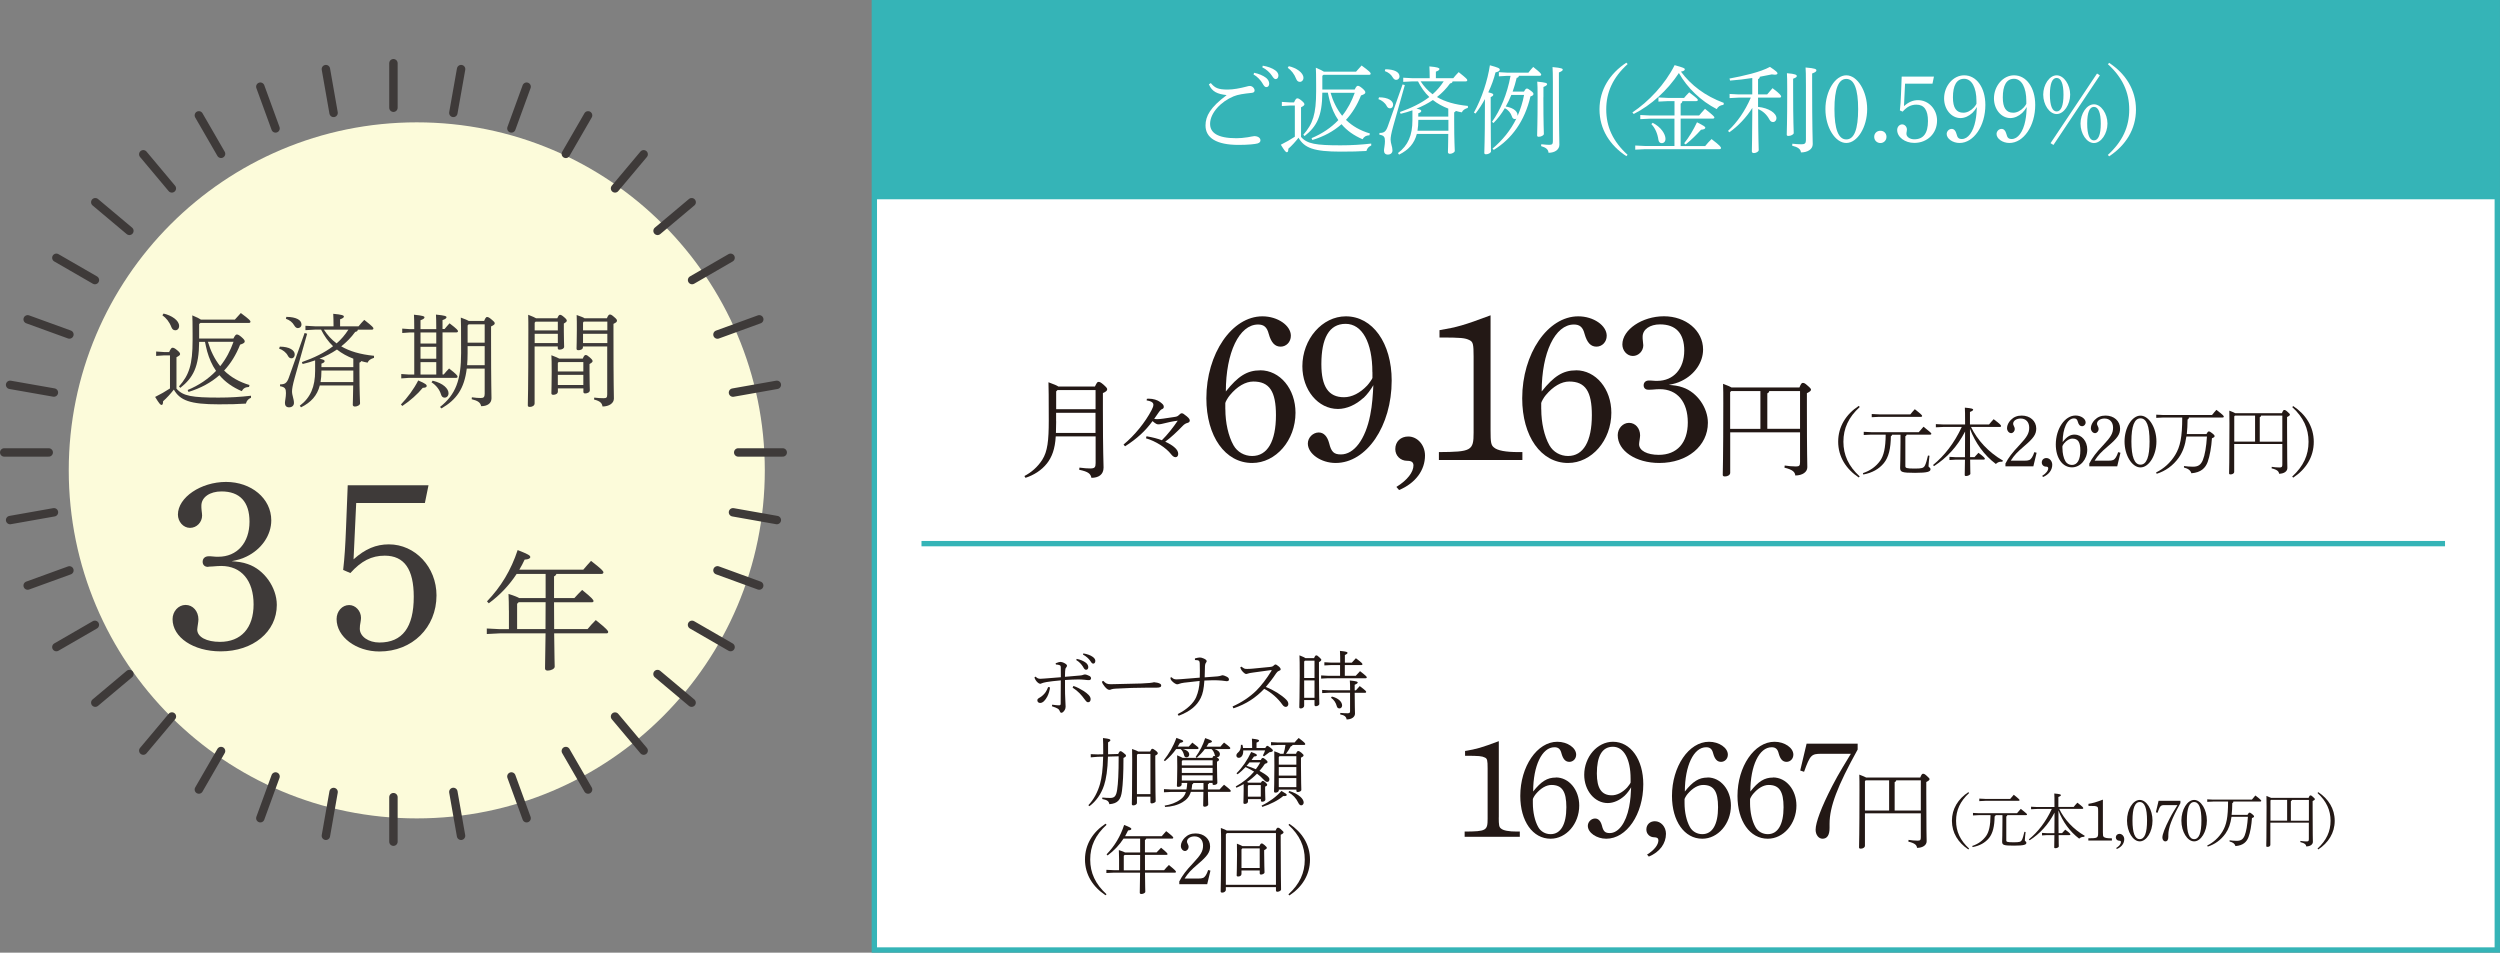 <?xml version="1.0" encoding="UTF-8"?>
<svg id="_レイヤー_2" data-name="レイヤー 2" xmlns="http://www.w3.org/2000/svg" width="415.63" height="158.38" viewBox="0 0 415.63 158.38">
  <rect x="0" y="0" width="415.63" height="158.38" fill="#808080" stroke="none"/>
  <defs>
    <style>
      .cls-1 {
        fill: #3e3a39;
      }

      .cls-2 {
        fill: #231815;
      }

      .cls-3, .cls-4 {
        fill: #fff;
      }

      .cls-5, .cls-4 {
        stroke: #35b4b7;
        stroke-miterlimit: 10;
        stroke-width: .89px;
      }

      .cls-5, .cls-6 {
        fill: none;
      }

      .cls-7 {
        fill: #fcfbda;
      }

      .cls-8 {
        fill: #35b4b7;
      }

      .cls-6 {
        stroke: #3e3a39;
        stroke-linecap: round;
        stroke-linejoin: round;
        stroke-width: 1.4px;
      }
    </style>
  </defs>
  <g id="_レイヤー_" data-name="&amp;lt;レイヤー&amp;gt;">
    <rect class="cls-4" x="145.36" y=".45" width="269.82" height="157.49"/>
    <g>
      <path class="cls-2" d="M172.15,112.48c.29.27.47.37.81.37.18,0,.37-.01.79-.05.61-.05,1.6-.12,2.62-.21,0-.69-.01-1.14-.01-1.47,0-.16,0-.36-.05-.43-.05-.07-.17-.12-.29-.15-.17-.04-.34-.06-.47-.06l-.05-.21c.31-.14.69-.23.8-.23.13,0,.41.06.71.23.28.16.38.29.38.39,0,.14-.06.22-.16.34-.1.11-.13.28-.15.59-.01.2-.03.55-.03.93.93-.07,1.68-.14,2.52-.22.23-.02.39-.05.52-.11.07-.04.22-.06.29-.06.18,0,.44.1.75.25.17.09.26.25.26.38,0,.16-.11.31-.33.31-.28,0-.43-.02-.75-.06-.37-.04-.73-.05-1.08-.05-.64,0-1.28.04-2.17.09v1.22c0,.38,0,.72.01,1.08.01.32.02.61.04.96.01.59.05.97.05,1.18,0,.17-.05.41-.18.6-.21.31-.38.41-.53.41-.1,0-.17-.05-.23-.2-.06-.16-.15-.34-.33-.47-.14-.1-.52-.26-1.01-.42l.05-.26c.32.05.49.06.71.09.16.01.31.02.43.02.18,0,.27-.05.27-.29.02-1.13.02-2.55.02-3.86-1.09.11-1.84.18-2.38.28-.38.07-.63.14-.77.2-.1.04-.18.09-.25.09-.16,0-.37-.12-.59-.36-.16-.17-.36-.53-.39-.71l.18-.12ZM174.57,114.27c-.06.52-.22,1.08-.46,1.54-.31.58-.72,1.06-1.18,1.06-.29,0-.47-.2-.47-.44,0-.2.1-.29.47-.5.29-.17.64-.48.9-.85.13-.2.29-.48.43-.86l.31.06ZM178.46,114.04c.56.18,1.2.52,1.72.85.63.42,1.14.86,1.14,1.33,0,.33-.15.53-.43.53-.17,0-.28-.1-.53-.43-.6-.82-1.11-1.4-2.04-2l.14-.27ZM179,109.54c.59.11,1.17.36,1.54.65.22.18.39.44.39.72s-.16.44-.36.44c-.25,0-.33-.18-.55-.55-.21-.33-.61-.8-1.09-1.06l.07-.21ZM180.11,108.63c.64.11,1.18.29,1.58.59.29.21.41.44.41.66,0,.28-.16.45-.34.45-.14,0-.26-.07-.49-.44-.25-.39-.74-.82-1.22-1.06l.06-.21Z"/>
      <path class="cls-2" d="M183.43,113.2c.42.43.59.55,1.25.55.2,0,.44-.01.54-.01,1.76-.04,2.92-.06,4.53-.11,1.15-.04,1.82-.12,2.11-.21.39.04.7.1.92.21.17.07.27.18.27.33,0,.27-.2.37-.93.37h-1.71c-1.31,0-3.13.05-4.95.16-.22.01-.5.05-.63.09-.11.04-.23.11-.38.11-.21,0-.47-.14-.82-.58-.26-.32-.37-.53-.44-.79l.23-.12Z"/>
      <path class="cls-2" d="M198.67,109.46c.33-.09.64-.15.8-.15.17,0,.37.04.66.17.33.15.48.29.48.43,0,.07-.02.15-.11.26-.12.16-.16.36-.17.54-.03.64-.04,1.35-.05,1.9,1.02-.09,1.55-.1,2.11-.16.29-.04.42-.06.6-.12.1-.04.21-.07.29-.07.11,0,.37.1.6.21.31.14.44.29.44.52,0,.18-.17.26-.39.26-.09,0-.22-.04-.8-.1-.43-.04-.91-.06-1.44-.06-.47,0-.97.02-1.46.05-.09,1.4-.27,2.21-.61,2.9-.64,1.29-1.73,2.22-3.67,2.96l-.16-.29c1.55-.72,2.68-1.88,3.07-2.8.38-.91.53-1.72.58-2.7-.91.09-1.93.2-2.59.29-.37.05-.59.11-.75.17-.15.05-.26.1-.41.1-.16,0-.57-.23-.88-.57-.11-.11-.2-.26-.25-.52l.21-.09c.26.26.43.36.86.36.26,0,.45-.01.75-.04.91-.06,2.12-.16,3.08-.25.01-.38.02-.76.02-1.15s-.01-.8-.02-1.2c-.01-.41-.12-.57-.66-.57h-.14v-.28Z"/>
      <path class="cls-2" d="M206.4,110.83c.12.11.27.21.45.31.12.06.27.07.47.07.16,0,.59-.01.87-.04.61-.05,1.58-.15,2.97-.29.33-.04.43-.07.63-.26.1-.1.18-.15.26-.15.1,0,.27.09.55.33.27.23.31.38.31.49,0,.1-.07.17-.29.25-.18.06-.34.22-.48.43-.48.74-1.14,1.6-1.7,2.24,1.35.52,2.62,1.34,3.37,2.08.27.26.38.5.38.76s-.18.47-.41.47c-.18,0-.38-.07-.59-.38-.71-1.03-1.89-2.06-3.01-2.62-1.33,1.4-2.97,2.55-5.13,3.24l-.13-.31c1.47-.65,2.86-1.57,3.93-2.62.83-.82,1.74-2.01,2.52-3.28.03-.04.04-.06.04-.09s-.02-.06-.07-.06c-1.46.2-2.37.32-2.99.41-.44.06-.74.11-.91.18-.11.05-.2.06-.27.06-.15,0-.33-.15-.52-.33-.2-.21-.32-.39-.38-.56-.03-.06-.06-.17-.07-.22l.21-.11Z"/>
      <path class="cls-2" d="M218.46,109.43c.17-.42.26-.47.37-.47.14,0,.2.04.48.29.33.31.36.36.36.45s-.09.22-.39.38v2.28c0,2.74.06,4.25.06,4.67,0,.21-.32.38-.58.38-.14,0-.22-.1-.22-.22v-.8h-1.72v.92c0,.28-.28.47-.54.47-.2,0-.27-.07-.27-.2,0-.37.07-2.04.07-5.28,0-2-.01-2.68-.04-3.35.6.23.88.37,1.01.47h1.41ZM218.54,109.84h-1.6l-.12.14v2.74h1.72v-2.87ZM218.54,113.12h-1.72v2.89h1.72v-2.89ZM222.81,110.16c0-.77,0-1.3-.04-1.95,1.13.11,1.26.2,1.26.33,0,.1-.1.2-.44.36v1.27h1.15c.21-.25.42-.47.68-.74,1.02.76,1.09.9,1.09.99,0,.09-.07.15-.2.15h-2.73v1.78h1.82c.21-.25.46-.5.71-.77,1.06.82,1.12.93,1.12,1.03,0,.09-.07.15-.2.15h-6.28l-1.11.06v-.53l1.11.06h2.04v-1.78h-1.5l-1.11.06v-.53l1.11.06h1.5ZM224.46,114.78c0-.75-.01-1.13-.05-1.65,1.18.12,1.31.21,1.31.34,0,.1-.1.21-.5.37v.93h.2c.21-.25.38-.44.64-.71,1.02.76,1.07.87,1.07.97,0,.09-.07.15-.2.15h-1.71c0,2.19.05,2.98.05,3.46,0,.58-.6.97-1.39.97-.07-.44-.32-.7-1.07-.84l.02-.25c.43.04.87.06,1.23.06.31,0,.39-.1.39-.34v-3.07h-3.53l-1.11.06v-.53l1.11.06h3.53ZM221.42,115.8c1.09.26,1.71.88,1.71,1.5,0,.27-.21.48-.43.48-.21,0-.38-.11-.44-.33-.17-.64-.49-1.11-.98-1.45l.15-.2Z"/>
      <path class="cls-2" d="M185.9,125.34c.2-.41.27-.45.38-.45.12,0,.18.02.49.26.37.28.43.37.43.48,0,.14-.09.22-.42.38,0,2.68-.1,4.34-.25,5.48-.18,1.43-.66,2.1-2.1,2.21-.09-.52-.36-.7-1.18-.86l.02-.25c.45.05.86.07,1.3.07.71,0,1-.29,1.16-1.38.16-1.04.25-2.69.25-5.54l-1.78.05c-.05,2.19-.31,3.75-.64,4.75-.48,1.47-1.34,2.68-2.44,3.49l-.18-.16c.92-.96,1.56-2.2,1.94-3.54.28-.99.48-2.41.52-4.53l-.92.02-1.14.09v-.53s1.14.04,1.14.04l.93-.02v-.45c0-1.01,0-1.47-.04-2.25,1.13.12,1.23.22,1.23.36,0,.11-.05.18-.38.36v1.98l1.68-.05ZM191.21,124.93c.17-.36.26-.44.36-.44.12,0,.22.04.54.28.36.28.37.38.37.48,0,.11-.11.23-.41.36v1.22c0,4.78.06,5.81.06,6.38,0,.2-.42.36-.65.36-.14,0-.22-.09-.22-.2v-.92h-2.24v1.03c0,.26-.33.42-.6.42-.18,0-.25-.09-.25-.22,0-.44.06-1.78.06-7.26,0-.63,0-1.27-.02-1.9.6.2.88.33,1.03.43h1.97ZM191.26,125.34h-2.09l-.15.16v6.53h2.24v-6.69Z"/>
      <path class="cls-2" d="M195.53,124.54c-.48.68-1.09,1.36-1.86,2l-.18-.15c.86-1.11,1.57-2.26,2.09-3.72.98.36,1.13.43,1.13.55,0,.11-.09.2-.54.29-.11.2-.23.41-.37.61h1.84c.18-.21.38-.43.59-.66.96.72,1.03.82,1.03.92,0,.09-.07.15-.2.15h-2.41c.79.21,1.06.54,1.06.93,0,.23-.16.45-.46.45-.21,0-.34-.14-.39-.34-.09-.39-.27-.81-.59-1.04h-.75ZM200.3,124.54c-.38.52-.83.99-1.34,1.45l-.18-.15c.66-.91,1.24-2,1.58-3.13.97.34,1.13.43,1.13.55,0,.11-.09.2-.54.29-.11.2-.23.39-.36.58h2.31c.16-.2.39-.47.6-.68.96.72,1.04.84,1.04.93,0,.09-.07.15-.2.15h-2.44c.58.17.91.5.91.84,0,.27-.16.5-.41.5-.04,0-.07,0-.12-.01l.06.05c.28.23.32.28.32.38,0,.14-.11.25-.33.33v.75c0,1.73.06,2.41.06,2.75,0,.26-.29.38-.6.38-.13,0-.2-.07-.2-.2v-.14h-.56c-.03.12-.1.2-.21.23v.86h1.94c.21-.25.49-.54.74-.79,1.02.79,1.12.93,1.12,1.04,0,.09-.07.15-.2.15h-3.6c.01,1.31.05,1.81.05,2.1,0,.21-.32.37-.59.37-.17,0-.25-.09-.25-.21,0-.31.02-.85.04-2.26h-2.09c-.25.81-.69,1.3-1.39,1.72-.83.5-1.89.75-2.89.79l-.07-.23c.96-.15,1.85-.45,2.65-1.04.43-.32.71-.66.88-1.23h-2.51l-1.14.06v-.53l1.14.06h2.6c.07-.36.11-.72.13-1.09h-.93v.25c0,.27-.28.41-.56.41-.17,0-.23-.06-.23-.18,0-.31.06-1.07.06-2.87v-.48c0-.88,0-1.07-.02-1.72.5.21.77.34.92.43h4.94c.11-.28.2-.33.28-.33.06,0,.12.01.21.06-.05-.07-.07-.16-.1-.25-.09-.36-.26-.71-.54-.95h-1.13ZM201.6,126.4h-5l-.12.14v.71h5.12v-.85ZM201.6,127.66h-5.12v.84h5.12v-.84ZM201.6,128.9h-5.12v.87h5.12v-.87ZM198.41,130.17c-.02.11-.09.18-.21.25-.02.31-.06.59-.11.85h1.99v-1.09h-1.67Z"/>
      <path class="cls-2" d="M209.61,126.34c.16-.29.25-.33.33-.33.11,0,.2.04.47.26.25.21.32.29.32.42,0,.14-.14.22-.43.29-.29.43-.59.82-.91,1.18.29.16.55.31.79.47.42.29.86.58.86.92s-.18.44-.36.44c-.18,0-.33-.09-.61-.39-.33-.37-.7-.69-1.09-.98-.5.52-1.06.98-1.66,1.38.07.04.15.09.21.12h2.09c.15-.26.22-.29.31-.29.11,0,.21.04.47.26.23.2.27.29.27.39s-.09.21-.34.29v.69c0,.68.04,1.15.04,1.47,0,.2-.23.36-.53.36-.13,0-.21-.07-.21-.2v-.23h-2.15v.38c0,.27-.26.41-.54.41-.12,0-.22-.05-.22-.18,0-.29.04-1.07.04-2.09v-1.02c-.38.22-.77.42-1.2.6l-.12-.21c1.27-.7,2.27-1.54,3.06-2.47-.45-.28-.93-.53-1.42-.75-.43.45-.88.87-1.34,1.2l-.17-.17c.95-.92,1.82-2.2,2.44-3.54.81.28.95.41.95.52,0,.12-.1.21-.48.23-.12.18-.26.38-.41.58h1.57ZM206.69,124.76v.11c0,.8-.39,1.12-.75,1.12-.22,0-.39-.15-.39-.39,0-.18.09-.34.33-.54.27-.22.42-.64.42-1.07v-.15l.25-.02c.05.16.09.34.11.54h1.51v-.21c0-.63-.01-.95-.04-1.35,1.06.12,1.19.21,1.19.33,0,.1-.05.2-.42.33v.9h1.45c.16-.28.25-.36.34-.36s.18.04.55.33c.27.21.38.34.38.44,0,.16-.16.25-.57.29-.31.23-.54.39-.91.68l-.18-.15c.18-.36.28-.55.37-.84h-3.65ZM207.73,126.75c-.16.2-.32.39-.49.58.53.15,1.04.33,1.55.55.27-.36.52-.74.74-1.13h-1.79ZM209.61,130.52h-2.04l-.11.15v1.78h2.15v-1.93ZM209.75,133.93c1.24-.59,2.49-1.5,3.29-2.44.77.44.88.54.88.66s-.1.2-.38.2c-.06,0-.12,0-.2-.01-.83.72-2.16,1.39-3.48,1.81l-.12-.21ZM215.47,125.31c.13-.36.25-.45.36-.45.12,0,.23.04.53.28.33.28.36.36.36.45,0,.11-.11.22-.43.37v1.34c0,2.69.06,3.59.06,4.02,0,.2-.32.36-.6.36-.14,0-.22-.07-.22-.2v-.21h-2.92v.09c0,.26-.27.42-.54.42-.18,0-.26-.07-.26-.21,0-.37.06-1.24.06-4.3,0-1.11,0-1.73-.02-2.37.44.15.9.33,1,.42h.54c.15-.48.26-.97.32-1.47h-1.24l-1.16.06v-.53l1.16.06h2.76c.23-.28.43-.5.68-.75,1.01.76,1.09.9,1.09,1.01,0,.09-.07.15-.2.15h-1.89c-.05.11-.14.2-.31.23-.26.47-.52.87-.8,1.24h1.68ZM212.6,125.88v1.25h2.92v-1.41h-2.81l-.11.16ZM215.52,127.53h-2.92v1.42h2.92v-1.42ZM215.52,129.36h-2.92v1.5h2.92v-1.5ZM214.34,131.5c.74.23,1.38.55,1.85.97.32.28.55.63.55.95,0,.28-.2.47-.41.47-.2,0-.37-.17-.49-.44-.36-.76-.92-1.34-1.63-1.73l.12-.21Z"/>
      <path class="cls-2" d="M183.96,137.13c-1.87,1.71-2.71,3.56-2.71,5.77s.85,4.07,2.71,5.77l-.16.17c-2.1-1.39-3.42-3.44-3.42-5.95s1.31-4.56,3.42-5.95l.16.17Z"/>
      <path class="cls-2" d="M186.05,142.9c0-.63-.01-1.01-.04-1.57.59.18.87.31,1.02.39h2.52v-2.3h-2.76c-.69,1.06-1.58,2.01-2.65,2.8l-.17-.18c1.34-1.39,2.3-2.98,2.92-4.89,1.01.39,1.2.52,1.2.66,0,.12-.15.22-.54.25-.15.32-.32.65-.5.96h6.09c.23-.28.5-.58.74-.84,1.03.8,1.18.98,1.18,1.09,0,.09-.07.15-.2.15h-4.29c-.04.11-.11.18-.22.23v2.06h1.94c.23-.26.47-.5.74-.77.98.79,1.08.96,1.08,1.06,0,.07-.04.12-.16.12h-3.6c0,.85.01,1.71.01,2.55h3.18c.26-.32.49-.56.79-.86,1.08.86,1.18,1.03,1.18,1.13,0,.07-.04.14-.16.14h-4.99c.02,2.4.05,2.96.05,3.17,0,.22-.38.38-.66.38-.17,0-.26-.09-.26-.21,0-.32.02-.92.05-3.34h-4.37l-1.23.06v-.53l1.23.06h.88v-1.78ZM189.54,144.68c.01-.85.01-1.71.01-2.55h-2.57l-.15.15v2.41h2.7Z"/>
      <path class="cls-2" d="M196.04,146.57c.53-1.03,1.13-1.82,2.35-3.11,1.28-1.36,1.62-1.98,1.62-2.89s-.54-1.52-1.42-1.52c-.71,0-1.25.38-1.25.86,0,.09.01.18.12.39.11.21.15.34.15.5,0,.34-.27.68-.6.68-.37,0-.69-.38-.69-.84s.25-.96.64-1.36c.49-.49,1.06-.72,1.81-.72,1.39,0,2.41.91,2.41,2.15,0,.97-.44,1.6-1.99,2.92-1.27,1.09-1.63,1.49-2.25,2.43h2.25c.77,0,.99-.1,1.28-.54.16-.25.27-.53.39-.88l.38.1-.54,2.26h-4.64v-.43Z"/>
      <path class="cls-2" d="M212.07,138.09c.18-.43.27-.48.38-.48.13,0,.23.02.53.29.37.32.41.39.41.49s-.11.22-.47.39v1.29c0,5.43.06,6.72.06,7.81,0,.21-.37.38-.63.38-.13,0-.22-.1-.22-.22v-.55h-8.33v.44c0,.28-.31.47-.59.47-.2,0-.27-.07-.27-.2,0-.37.07-1.77.07-8.54,0-.66-.01-1.34-.04-2.01.55.21.85.33,1,.43h8.09ZM203.97,138.5l-.17.2v8.4h8.33v-8.6h-8.16ZM209.39,140.65c.17-.37.25-.42.36-.42.12,0,.2.02.49.27.34.29.37.37.37.47,0,.09-.1.2-.44.37v.42c0,1.88.06,2.89.06,3.28,0,.2-.34.36-.58.36-.14,0-.22-.09-.22-.2v-.48h-3.03v.58c0,.26-.25.42-.54.42-.18,0-.26-.05-.26-.18,0-.33.06-1.46.06-3.49,0-.53,0-1.15-.02-1.79.52.2.77.32.92.41h2.84ZM209.43,141.05h-2.9l-.13.16v3.1h3.03v-3.26Z"/>
      <path class="cls-2" d="M214.21,148.68c1.87-1.71,2.71-3.56,2.71-5.77s-.85-4.07-2.71-5.77l.16-.17c2.1,1.39,3.42,3.44,3.42,5.95s-1.31,4.56-3.42,5.95l-.16-.17Z"/>
    </g>
    <g>
      <path class="cls-2" d="M249.17,135.9c0,1.26.05,1.59.37,1.84.39.34,1.29.51,2.69.51h.44v.87h-9.17v-.87c3.59-.02,3.82-.16,3.82-2.14v-8.37c0-1.36-.07-1.61-.44-1.79-.51-.25-.92-.3-3.31-.3v-.8c1.93-.32,2.67-.53,5.61-1.63v12.69Z"/>
      <path class="cls-2" d="M258.66,129.25c2.18,0,3.89,2.05,3.89,4.67,0,3.04-2.16,5.52-4.76,5.52-2.97,0-5.04-2.92-5.04-7.11,0-4.9,2.8-9.01,6.16-9.01,1.68,0,3.13,1.01,3.13,2.14,0,.69-.51,1.2-1.13,1.2s-1.04-.41-1.31-1.4c-.18-.74-.53-1.03-1.17-1.03-2.07,0-3.54,3.08-3.54,7.36,1.33-1.68,2.34-2.32,3.77-2.32ZM254.84,133.55c0,1.45.32,2.94.9,3.96.41.74,1.2,1.17,2.05,1.17,1.68,0,2.62-1.61,2.62-4.48,0-2.62-.71-3.7-2.48-3.7-.85,0-1.77.53-2.58,1.49-.21.23-.51.76-.51.87v.69Z"/>
      <path class="cls-2" d="M270.1,132.29c-.83.76-1.84,1.22-2.81,1.22-2.18,0-3.91-2.09-3.91-4.69,0-2.99,2.18-5.5,4.78-5.5,2.94,0,5.04,2.94,5.04,7.06,0,4.99-2.76,9.06-6.16,9.06-1.61,0-3.06-1.01-3.06-2.14,0-.67.58-1.22,1.2-1.22.55,0,.94.41,1.15,1.2.23.94.53,1.22,1.29,1.22,1.45,0,2.69-1.66,3.22-4.32.23-1.13.3-2.32.34-3.29-.28.48-.67,1.01-1.08,1.4ZM271.09,129.46c0-3.27-1.13-5.31-2.94-5.31s-2.67,1.59-2.67,4.44c0,2.46.78,3.63,2.48,3.63.87,0,1.77-.46,2.55-1.29.23-.25.58-.76.58-.83v-.64Z"/>
      <path class="cls-2" d="M273.82,142.08c1.24-.76,1.89-1.66,1.89-2.37,0-.34-.21-.51-.69-.51-.74,0-1.31-.55-1.31-1.29,0-.83.6-1.38,1.42-1.38.99,0,1.84.92,1.84,2.09,0,1.61-1.03,3.04-2.85,3.79l-.3-.34Z"/>
      <path class="cls-2" d="M283.88,129.25c2.18,0,3.89,2.05,3.89,4.67,0,3.04-2.16,5.52-4.76,5.52-2.97,0-5.04-2.92-5.04-7.11,0-4.9,2.8-9.01,6.16-9.01,1.68,0,3.13,1.01,3.13,2.14,0,.69-.51,1.2-1.13,1.2s-1.04-.41-1.31-1.4c-.18-.74-.53-1.03-1.17-1.03-2.07,0-3.54,3.08-3.54,7.36,1.33-1.68,2.34-2.32,3.77-2.32ZM280.06,133.55c0,1.45.32,2.94.9,3.96.41.74,1.2,1.17,2.05,1.17,1.68,0,2.62-1.61,2.62-4.48,0-2.62-.71-3.7-2.48-3.7-.85,0-1.77.53-2.58,1.49-.21.23-.51.76-.51.87v.69Z"/>
      <path class="cls-2" d="M294.77,129.25c2.18,0,3.89,2.05,3.89,4.67,0,3.04-2.16,5.52-4.76,5.52-2.97,0-5.04-2.92-5.04-7.11,0-4.9,2.8-9.01,6.16-9.01,1.68,0,3.13,1.01,3.13,2.14,0,.69-.51,1.2-1.13,1.2s-1.04-.41-1.31-1.4c-.18-.74-.53-1.03-1.17-1.03-2.07,0-3.54,3.08-3.54,7.36,1.33-1.68,2.34-2.32,3.77-2.32ZM290.95,133.55c0,1.45.32,2.94.9,3.96.41.74,1.2,1.17,2.05,1.17,1.68,0,2.62-1.61,2.62-4.48,0-2.62-.71-3.7-2.48-3.7-.85,0-1.77.53-2.58,1.49-.21.23-.51.76-.51.87v.69Z"/>
      <path class="cls-2" d="M308.84,124.61c-3.38,6.09-4.67,9.54-4.67,12.33v.71c0,1.17-.39,1.79-1.17,1.79-.64,0-1.15-.64-1.15-1.49,0-1.2.94-3.73,2.76-7.27,1.15-2.25,2.44-4.23,3.1-5.36h-4.9c-1.66,0-1.86.18-2.88,2.99l-.64-.21,1.06-4.46h8.49v.97Z"/>
      <path class="cls-2" d="M319.25,129.25c.23-.56.33-.61.46-.61.16,0,.27.03.61.34.43.37.47.46.47.57s-.13.26-.54.46v1.8c0,6.59.06,7.4.06,8.05s-.66,1.1-1.6,1.1c-.04-.43-.3-.77-1.44-1.04l.03-.29c.46.07,1,.13,1.5.13.44,0,.54-.11.54-.57v-3.97h-9.29v5.38c0,.3-.34.49-.68.49-.21,0-.3-.06-.3-.21,0-.39.07-2.11.07-9.53,0-1.17,0-1.83-.03-2.57.64.24.97.39,1.13.48h9.02ZM310.05,129.87v4.88h4.02v-5.02h-3.89l-.13.14ZM319.34,129.73h-4.09c-.03.16-.11.24-.26.3v4.72h4.35v-5.02Z"/>
      <path class="cls-2" d="M327.37,131.84c-1.49,1.37-2.17,2.85-2.17,4.62s.68,3.25,2.17,4.62l-.13.14c-1.68-1.11-2.73-2.75-2.73-4.76s1.05-3.65,2.73-4.76l.13.14Z"/>
      <path class="cls-2" d="M331.78,135.52c-.02.11-.08.17-.17.22-.02,1.62-.29,2.78-.93,3.58-.65.79-1.54,1.29-2.73,1.51l-.06-.19c1.01-.33,1.76-.9,2.3-1.65.48-.68.72-1.71.74-3.47h-1.94l-.98.05v-.42l.98.05h6.34c.2-.24.4-.48.63-.73.96.76,1.04.85,1.04.93,0,.07-.06.12-.16.12h-3.12c-.02.11-.08.17-.17.22v3.97c0,.26.15.32,1.25.32.94,0,1.14-.07,1.32-.34.17-.27.32-.91.44-1.4l.2.03c-.06.49-.13,1.14-.13,1.38,0,.17.26.19.26.41,0,.31-.35.48-2.05.48-1.8,0-1.98-.11-1.98-.69,0-.39.05-.97.05-3.39v-.99h-1.12ZM330.04,132.82h4.16c.18-.23.39-.48.59-.69.9.71.97.83.97.89s-.06.12-.16.12h-5.56l-.98.05v-.42l.98.05Z"/>
      <path class="cls-2" d="M346.51,139.13s-.1,0-.14,0c-.28,0-.51.11-.7.3-1.55-1.17-2.73-2.79-3.45-4.69,0,1.26,0,2.52.02,3.77h.58c.18-.2.32-.36.53-.58.76.55.86.72.86.79s-.06.12-.16.12h-1.8c0,1.26.03,1.69.03,1.88,0,.14-.3.3-.57.3-.13,0-.19-.04-.19-.15,0-.28.02-.75.03-2.03h-1.23l-.83.05v-.42l.83.05h1.23c0-1.14.02-2.28.02-3.42-1.04,2.01-2.44,3.51-4.14,4.6l-.13-.15c1.52-1.24,2.82-2.91,3.82-5.06h-2.45l-1,.05v-.42l1,.05h2.89v-.28c0-1.16,0-1.5-.03-1.97.97.09,1.1.16,1.1.28,0,.08-.08.17-.42.3v1.66h2.54c.2-.24.38-.47.62-.71.92.69.98.82.98.91,0,.07-.06.12-.16.12h-3.84c.87,1.78,2.33,3.37,4.25,4.48l-.11.17Z"/>
      <path class="cls-2" d="M349.61,138.36c0,.54.02.68.16.79.17.15.55.22,1.15.22h.19v.37h-3.92v-.37c1.53,0,1.63-.07,1.63-.91v-3.58c0-.58-.03-.69-.19-.77-.22-.11-.39-.13-1.42-.13v-.34c.83-.14,1.14-.23,2.4-.7v5.42Z"/>
      <path class="cls-2" d="M351.8,141c.53-.32.81-.71.81-1.01,0-.15-.09-.22-.29-.22-.31,0-.56-.24-.56-.55,0-.35.26-.59.61-.59.42,0,.79.39.79.89,0,.69-.44,1.3-1.22,1.62l-.13-.15Z"/>
      <path class="cls-2" d="M355.74,132.99c1.13,0,2.12,1.61,2.12,3.44s-.99,3.45-2.12,3.45-2.12-1.6-2.12-3.45.99-3.44,2.12-3.44ZM355.74,139.51c.81,0,1.21-1.03,1.21-3.09s-.4-3.08-1.21-3.08-1.21,1.03-1.21,3.08.4,3.09,1.21,3.09Z"/>
      <path class="cls-2" d="M362.49,133.54c-1.45,2.6-2,4.08-2,5.27v.3c0,.5-.17.77-.5.77-.28,0-.49-.28-.49-.64,0-.51.4-1.59,1.18-3.1.49-.96,1.04-1.81,1.33-2.29h-2.09c-.71,0-.8.08-1.23,1.28l-.27-.09.45-1.91h3.63v.41Z"/>
      <path class="cls-2" d="M364.78,132.99c1.13,0,2.12,1.61,2.12,3.44s-.99,3.45-2.12,3.45-2.12-1.6-2.12-3.45.99-3.44,2.12-3.44ZM364.78,139.51c.81,0,1.21-1.03,1.21-3.09s-.4-3.08-1.21-3.08-1.21,1.03-1.21,3.08.4,3.09,1.21,3.09Z"/>
      <path class="cls-2" d="M373.65,135.47c.17-.3.24-.37.33-.37s.21.04.44.24c.29.24.32.3.32.4s-.1.18-.35.27c-.07,1.15-.28,2.39-.57,3.15-.29.78-.87,1.41-2.17,1.5-.11-.38-.41-.62-.98-.76v-.2c.38.05.78.09,1.19.09.68,0,1.05-.24,1.32-.88.26-.65.45-1.74.54-3.12h-2.73c-.16,1.15-.46,2.02-1,2.79-.78,1.1-1.8,1.8-2.95,2.17l-.09-.18c1.02-.5,1.91-1.29,2.54-2.33.67-1.11.93-2.38.93-4.98h-2.48l-.98.05v-.42l.98.05h6.44c.19-.24.37-.46.58-.69.92.7.98.82.98.89,0,.07-.06.12-.16.12h-4.48c0,.15-.07.22-.18.27,0,.73-.04,1.37-.11,1.94h2.62Z"/>
      <path class="cls-2" d="M383.8,132.66c.16-.38.23-.42.31-.42.11,0,.19.02.42.24.29.26.32.31.32.39s-.09.18-.37.31v1.24c0,4.54.04,5.1.04,5.54s-.45.76-1.1.76c-.03-.29-.21-.53-.99-.72l.02-.2c.31.05.69.09,1.03.09.3,0,.37-.08.37-.39v-2.73h-6.4v3.7c0,.21-.24.33-.47.33-.15,0-.21-.04-.21-.15,0-.27.05-1.45.05-6.56,0-.81,0-1.26-.02-1.77.44.17.67.27.78.33h6.21ZM377.47,133.08v3.36h2.77v-3.46h-2.68l-.09.1ZM383.86,132.99h-2.82c-.02.11-.08.17-.18.21v3.25h3v-3.46Z"/>
      <path class="cls-2" d="M385.29,141.08c1.49-1.37,2.17-2.85,2.17-4.62s-.68-3.25-2.17-4.62l.13-.14c1.68,1.11,2.73,2.75,2.73,4.76s-1.05,3.65-2.73,4.76l-.13-.14Z"/>
    </g>
    <line class="cls-5" x1="153.2" y1="90.38" x2="406.49" y2="90.38"/>
  </g>
  <g id="_レイヤー_1-2" data-name="レイヤー 1">
    <g>
      <path class="cls-2" d="M182.03,64.27c.34-.73.45-.78.59-.78.21,0,.36.05.84.46.55.5.61.61.61.78s-.12.37-.71.62v2.85c0,7.12.11,8.76.11,9.53,0,1.21-.87,1.71-2.02,1.71-.14-.68-.5-1.02-2.03-1.34l.04-.36c.8.11,1.39.14,1.8.14.75,0,.89-.2.89-.91v-4.42h-6.63c-.12,2.14-.66,3.46-1.45,4.48-.93,1.18-2.21,1.96-3.58,2.41l-.18-.3c1.18-.62,2.19-1.5,2.96-2.69.89-1.39,1.09-3.21,1.09-6.53,0-4.14-.02-5.35-.05-6.37.98.36,1.43.55,1.64.71h6.1ZM175.59,70.05c0,.71-.02,1.36-.04,1.93h6.58v-3.35h-6.55v1.43ZM175.59,65.07v2.96h6.55v-3.18h-6.33l-.21.21Z"/>
      <path class="cls-2" d="M191.88,69.64c.2.04.3.04.61.04.39,0,1.03-.09,2.76-.36.39-.05.55-.12.77-.34.2-.2.3-.27.46-.27s.3.07.82.5c.45.37.5.57.5.7,0,.2-.12.34-.41.41-.23.05-.52.21-.82.54-.89.93-1.94,1.91-2.85,2.57.7.32,1.16.62,1.48.89.5.41.68.78.68,1.14,0,.32-.16.55-.46.55-.27,0-.52-.23-.73-.5-.82-1.07-2.57-2.18-4.17-2.64l.09-.34c.96.16,1.91.41,2.55.66.89-.86,1.91-2.16,2.64-3.25-.75.09-1.62.27-2.68.54-.23.05-.39.07-.55.07-.23,0-.41-.07-.96-.54-1.19,1.64-2.6,2.94-4.57,4.19l-.25-.29c1.85-1.53,3.6-3.69,4.67-5.74.21-.41.29-.64.29-.89,0-.29-.23-.57-1.12-.71l.04-.27c.11,0,.2-.02.3-.02.75,0,1.48.23,1.89.55.52.39.62.54.62.82,0,.18-.11.3-.29.37-.14.05-.29.16-.59.59l-.71,1.02Z"/>
      <path class="cls-2" d="M209.5,61.56c3.3,0,5.88,3.09,5.88,7.06,0,4.59-3.27,8.35-7.2,8.35-4.49,0-7.62-4.42-7.62-10.75,0-7.41,4.24-13.63,9.32-13.63,2.54,0,4.73,1.53,4.73,3.23,0,1.04-.77,1.81-1.7,1.81s-1.56-.63-1.98-2.12c-.28-1.11-.8-1.56-1.77-1.56-3.13,0-5.36,4.66-5.36,11.13,2.02-2.54,3.55-3.51,5.7-3.51ZM203.72,68.06c0,2.19.49,4.45,1.36,5.98.63,1.11,1.81,1.77,3.09,1.77,2.54,0,3.96-2.43,3.96-6.78,0-3.96-1.08-5.6-3.76-5.6-1.29,0-2.68.8-3.89,2.26-.31.35-.77,1.15-.77,1.32v1.04Z"/>
      <path class="cls-2" d="M226.67,66.15c-1.25,1.15-2.78,1.84-4.24,1.84-3.3,0-5.91-3.16-5.91-7.09,0-4.52,3.3-8.31,7.23-8.31,4.45,0,7.62,4.45,7.62,10.68,0,7.55-4.17,13.7-9.32,13.7-2.43,0-4.62-1.53-4.62-3.23,0-1.01.87-1.84,1.81-1.84.83,0,1.43.63,1.74,1.81.35,1.43.8,1.84,1.95,1.84,2.19,0,4.07-2.5,4.87-6.54.35-1.7.45-3.51.52-4.97-.42.73-1.01,1.53-1.63,2.12ZM228.16,61.87c0-4.94-1.7-8.03-4.45-8.03s-4.03,2.4-4.03,6.71c0,3.72,1.18,5.49,3.76,5.49,1.32,0,2.68-.7,3.86-1.95.35-.38.87-1.15.87-1.25v-.97Z"/>
      <path class="cls-2" d="M232.14,80.96c1.88-1.15,2.85-2.5,2.85-3.58,0-.52-.31-.77-1.04-.77-1.11,0-1.98-.83-1.98-1.95,0-1.25.9-2.09,2.16-2.09,1.5,0,2.78,1.39,2.78,3.16,0,2.43-1.56,4.59-4.31,5.74l-.45-.52Z"/>
      <path class="cls-2" d="M247.81,71.61c0,1.91.07,2.4.56,2.78.59.52,1.95.77,4.07.77h.66v1.32h-13.88v-1.32c5.42-.03,5.77-.24,5.77-3.23v-12.66c0-2.05-.1-2.43-.66-2.71-.76-.38-1.39-.45-5.01-.45v-1.22c2.92-.49,4.03-.8,8.49-2.47v19.2Z"/>
      <path class="cls-2" d="M262.01,61.56c3.3,0,5.88,3.09,5.88,7.06,0,4.59-3.27,8.35-7.2,8.35-4.49,0-7.62-4.42-7.62-10.75,0-7.41,4.24-13.63,9.32-13.63,2.54,0,4.73,1.53,4.73,3.23,0,1.04-.77,1.81-1.7,1.81s-1.56-.63-1.98-2.12c-.28-1.11-.8-1.56-1.77-1.56-3.13,0-5.36,4.66-5.36,11.13,2.02-2.54,3.55-3.51,5.7-3.51ZM256.24,68.06c0,2.19.49,4.45,1.36,5.98.63,1.11,1.81,1.77,3.09,1.77,2.54,0,3.96-2.43,3.96-6.78,0-3.96-1.08-5.6-3.76-5.6-1.29,0-2.68.8-3.9,2.26-.31.35-.76,1.15-.76,1.32v1.04Z"/>
      <path class="cls-2" d="M274.09,64.79c-.52.03-.83-.28-.83-.73,0-.49.35-.8.87-.8.17,0,.42,0,.66.03.28.03.52.03.73.03,2.71,0,4.49-2.02,4.49-5.04,0-2.85-1.39-4.35-4.03-4.35-1.67,0-2.89.83-2.89,2.05,0,.17,0,.45.04.7.03.31.07.56.07.73,0,.94-.77,1.77-1.74,1.77s-1.74-.9-1.74-1.91c0-2.47,3.3-4.69,6.92-4.69s6.5,2.36,6.5,5.53c0,2.12-1.39,4.17-3.58,5.22-.7.35-1.29.49-2.12.66.87.07,1.57.14,2.33.42,2.37.8,4.17,3.37,4.17,5.88,0,3.86-3.41,6.68-8.07,6.68-3.93,0-6.92-2.02-6.92-4.62,0-1.11.83-2.05,1.88-2.05s1.84.9,1.84,2.09c0,.17-.04.42-.07.66-.04.28-.1.63-.1.8,0,1.08,1.36,1.77,3.27,1.77,3.03,0,4.83-1.98,4.83-5.39s-1.74-5.53-4.66-5.53c-.35,0-.76.03-1.18.07l-.66.03Z"/>
      <path class="cls-2" d="M299.15,64.43c.29-.7.41-.77.57-.77.2,0,.34.04.77.43.54.46.59.57.59.71s-.16.32-.68.57v2.25c0,8.24.07,9.26.07,10.06s-.82,1.37-2,1.37c-.05-.54-.38-.96-1.8-1.3l.04-.36c.57.09,1.25.16,1.87.16.55,0,.68-.14.68-.71v-4.96h-11.61v6.72c0,.37-.43.61-.86.61-.27,0-.38-.07-.38-.27,0-.48.09-2.64.09-11.92,0-1.46,0-2.28-.04-3.21.8.3,1.21.48,1.41.61h11.27ZM287.64,65.2v6.1h5.03v-6.28h-4.87l-.16.18ZM299.26,65.02h-5.12c-.04.2-.14.3-.32.37v5.9h5.44v-6.28Z"/>
      <path class="cls-2" d="M309.18,67.67c-1.87,1.71-2.71,3.56-2.71,5.77s.85,4.07,2.71,5.77l-.16.17c-2.1-1.39-3.42-3.44-3.42-5.95s1.31-4.56,3.42-5.95l.16.17Z"/>
      <path class="cls-2" d="M314.57,72.26c-.02.14-.1.21-.21.27-.02,2.03-.36,3.48-1.17,4.47-.81.98-1.93,1.61-3.41,1.89l-.07-.23c1.27-.42,2.2-1.13,2.87-2.06.6-.85.9-2.14.92-4.34h-2.42l-1.23.06v-.53l1.23.06h7.92c.25-.29.5-.6.79-.91,1.2.95,1.3,1.07,1.3,1.17,0,.09-.07.15-.2.15h-3.91c-.02.14-.1.21-.21.27v4.96c0,.32.18.41,1.56.41,1.18,0,1.43-.09,1.65-.43.21-.33.41-1.14.55-1.74l.25.04c-.07.61-.16,1.42-.16,1.72,0,.21.33.23.33.52,0,.39-.44.6-2.57.6-2.25,0-2.48-.14-2.48-.86,0-.49.06-1.22.06-4.24v-1.24h-1.4ZM312.4,68.89h5.2c.22-.28.49-.6.74-.86,1.13.88,1.22,1.03,1.22,1.12s-.07.15-.2.15h-6.95l-1.23.06v-.53l1.23.06Z"/>
      <path class="cls-2" d="M332.86,76.77c-.06-.01-.12-.01-.17-.01-.36,0-.64.14-.87.38-1.94-1.46-3.42-3.49-4.31-5.86,0,1.57.01,3.14.02,4.72h.73c.22-.25.41-.45.66-.72.95.69,1.07.9,1.07.98s-.07.15-.2.15h-2.25c.01,1.57.04,2.11.04,2.35,0,.17-.38.38-.71.38-.16,0-.23-.05-.23-.18,0-.34.02-.93.04-2.54h-1.54l-1.04.06v-.53l1.04.06h1.54c.01-1.42.02-2.85.02-4.27-1.3,2.52-3.05,4.39-5.17,5.75l-.16-.18c1.9-1.55,3.53-3.64,4.78-6.33h-3.06l-1.25.06v-.53l1.25.06h3.61v-.34c0-1.45-.01-1.88-.04-2.46,1.22.11,1.38.2,1.38.34,0,.1-.1.21-.53.38v2.08h3.17c.25-.29.48-.59.77-.88,1.15.86,1.23,1.02,1.23,1.14,0,.09-.07.15-.2.15h-4.8c1.09,2.22,2.91,4.21,5.32,5.6l-.14.21Z"/>
      <path class="cls-2" d="M333.39,77.1c.53-1.03,1.13-1.82,2.35-3.11,1.28-1.36,1.62-1.98,1.62-2.89s-.54-1.52-1.42-1.52c-.71,0-1.25.38-1.25.86,0,.09.01.18.12.39.11.21.15.34.15.5,0,.34-.27.68-.6.68-.37,0-.69-.38-.69-.84s.25-.96.64-1.36c.49-.49,1.06-.72,1.81-.72,1.39,0,2.41.91,2.41,2.15,0,.97-.44,1.6-1.99,2.92-1.27,1.09-1.63,1.49-2.25,2.43h2.25c.77,0,.99-.1,1.28-.54.16-.25.27-.53.39-.88l.38.1-.54,2.26h-4.64v-.43Z"/>
      <path class="cls-2" d="M339.51,79.12c.66-.41,1.01-.88,1.01-1.27,0-.18-.11-.27-.37-.27-.39,0-.7-.29-.7-.69,0-.44.32-.74.76-.74.53,0,.98.49.98,1.12,0,.86-.55,1.62-1.52,2.03l-.16-.18Z"/>
      <path class="cls-2" d="M344.93,72.26c1.17,0,2.08,1.09,2.08,2.49,0,1.62-1.15,2.95-2.54,2.95-1.58,0-2.69-1.56-2.69-3.8,0-2.62,1.5-4.82,3.29-4.82.9,0,1.67.54,1.67,1.14,0,.37-.27.64-.6.64s-.55-.22-.7-.75c-.1-.39-.28-.55-.63-.55-1.11,0-1.89,1.65-1.89,3.93.71-.9,1.25-1.24,2.01-1.24ZM342.89,74.56c0,.77.17,1.57.48,2.11.22.39.64.63,1.09.63.9,0,1.4-.86,1.4-2.4,0-1.4-.38-1.98-1.33-1.98-.45,0-.95.28-1.38.8-.11.12-.27.41-.27.47v.37Z"/>
      <path class="cls-2" d="M347.33,77.1c.53-1.03,1.13-1.82,2.35-3.11,1.28-1.36,1.62-1.98,1.62-2.89s-.54-1.52-1.42-1.52c-.71,0-1.25.38-1.25.86,0,.09.01.18.12.39.11.21.15.34.15.5,0,.34-.27.68-.6.68-.37,0-.69-.38-.69-.84s.25-.96.64-1.36c.49-.49,1.06-.72,1.81-.72,1.39,0,2.41.91,2.41,2.15,0,.97-.44,1.6-1.99,2.92-1.27,1.09-1.63,1.49-2.25,2.43h2.25c.77,0,.99-.1,1.28-.54.16-.25.27-.53.39-.88l.38.1-.54,2.26h-4.64v-.43Z"/>
      <path class="cls-2" d="M355.86,69.1c1.41,0,2.65,2.01,2.65,4.3s-1.24,4.31-2.65,4.31-2.65-2-2.65-4.31,1.24-4.3,2.65-4.3ZM355.86,77.25c1.01,0,1.51-1.29,1.51-3.86s-.5-3.84-1.51-3.84-1.51,1.29-1.51,3.84.5,3.86,1.51,3.86Z"/>
      <path class="cls-2" d="M366.8,72.2c.21-.38.29-.47.42-.47s.26.05.55.29c.37.29.41.38.41.5s-.12.22-.44.34c-.09,1.44-.36,2.98-.71,3.94-.36.97-1.08,1.76-2.71,1.88-.14-.48-.52-.77-1.23-.95v-.25c.48.06.97.11,1.49.11.85,0,1.31-.29,1.65-1.11.33-.81.57-2.17.68-3.91h-3.42c-.2,1.44-.58,2.53-1.25,3.49-.97,1.38-2.25,2.25-3.68,2.71l-.11-.22c1.28-.63,2.38-1.61,3.18-2.91.84-1.39,1.17-2.97,1.17-6.23h-3.09l-1.23.06v-.53l1.23.06h8.04c.23-.29.47-.58.73-.86,1.15.87,1.23,1.02,1.23,1.12,0,.09-.07.15-.2.15h-5.6c-.01.18-.09.27-.22.33-.01.91-.05,1.71-.13,2.42h3.28Z"/>
      <path class="cls-2" d="M379.37,68.69c.2-.48.28-.53.39-.53.13,0,.23.02.53.29.37.32.41.39.41.49s-.11.22-.47.39v1.55c0,5.67.05,6.38.05,6.93s-.56.95-1.38.95c-.04-.37-.26-.66-1.24-.9l.02-.25c.39.06.86.11,1.29.11.38,0,.47-.1.47-.49v-3.41h-8v4.63c0,.26-.29.42-.59.42-.18,0-.26-.05-.26-.18,0-.33.06-1.82.06-8.21,0-1.01,0-1.57-.02-2.21.55.21.83.33.97.42h7.76ZM371.45,69.22v4.2h3.46v-4.32h-3.35l-.11.12ZM379.44,69.1h-3.53c-.02.14-.1.21-.22.26v4.07h3.75v-4.32Z"/>
      <path class="cls-2" d="M381.09,79.22c1.87-1.71,2.71-3.56,2.71-5.77s-.85-4.07-2.71-5.77l.16-.17c2.1,1.39,3.42,3.44,3.42,5.95s-1.31,4.56-3.42,5.95l-.16-.17Z"/>
    </g>
    <rect class="cls-8" x="145.36" y=".45" width="269.63" height="32.68"/>
    <g>
      <path class="cls-3" d="M203.87,15.8c-1.45-.16-2.38-.55-2.89-1.78l.32-.21c.67.8,1.19,1.08,2.81,1.08.92,0,2.04-.21,3.15-.5.18-.05.34-.1.53-.1.45,0,.79.42.79.75,0,.24-.16.37-.48.4-1.33.14-2.28.27-3.02.58-2.12.88-3.9,2.78-3.9,4.57,0,1.44,1.17,2.39,4.37,2.39.58,0,1.17-.05,1.88-.16.37-.05.9-.19,1.09-.19.61,0,1.03.3,1.03.69,0,.22-.08.4-.48.53-.4.11-1.49.24-3.16.24-3.68,0-5.49-1.17-5.49-3.23,0-1.57.82-3.03,3.47-5.01v-.06ZM208.49,12.1c.77.14,1.52.47,2.01.85.29.24.51.58.51.95s-.21.58-.46.58c-.32,0-.43-.24-.72-.72-.27-.43-.8-1.04-1.43-1.38l.1-.27ZM209.94,10.92c.83.14,1.54.39,2.07.77.38.27.53.58.53.87,0,.37-.21.59-.45.59-.18,0-.34-.1-.64-.58-.32-.51-.96-1.08-1.59-1.38l.08-.27Z"/>
      <path class="cls-3" d="M216.3,22.76c1,1.16,2.47,1.4,6.58,1.4,1.81,0,3.36-.1,5.09-.29v.32c-.4.18-.66.42-.8.91-1.3.08-2.46.11-4.24.11-4.53,0-6.07-.61-7.05-2.31-.51.66-1.09,1.3-1.69,1.83,0,.34-.05.58-.24.58s-.37-.21-1.01-1.25c.85-.42,1.59-.85,2.33-1.33v-5.18h-.88l-1.28.08v-.69l1.28.08h.75c.24-.55.39-.67.53-.67.16,0,.32.05.71.37.45.37.48.51.48.64,0,.11-.11.26-.56.48v4.93ZM214.26,11c1.27.29,2.44,1.08,2.44,1.94,0,.4-.26.67-.59.67s-.5-.21-.61-.48c-.32-.83-.82-1.44-1.41-1.86l.18-.27ZM225.21,14.9c.27-.55.4-.63.53-.63.14,0,.3.05.67.35.47.39.58.58.58.74,0,.18-.14.32-.72.51-.63,1.59-1.46,2.94-2.5,4.06,1.06,1.03,2.36,1.78,3.98,2.26l-.08.3c-.56.03-.88.21-1.14.66-1.43-.61-2.6-1.43-3.5-2.5-1.32,1.17-2.92,2.04-4.85,2.63l-.13-.31c1.75-.74,3.24-1.73,4.45-3-.64-.91-1.09-1.99-1.4-3.07-.14-.48-.23-1-.34-1.49h-.92c-.03,3.93-.93,5.62-2.95,7.21l-.21-.22c1.59-1.8,2.13-3.44,2.13-7.22v-1.08c0-1.48-.02-2.41-.05-2.84.72.3,1.14.51,1.35.66h5.33c.31-.35.59-.66.93-1.03,1.41,1.04,1.51,1.2,1.51,1.36,0,.11-.1.19-.26.19h-7.59l-.19.16v2.28h5.36ZM221.21,15.43c.4,1.38,1.03,2.7,1.93,3.82.92-1.14,1.59-2.44,2.09-3.82h-4.01Z"/>
      <path class="cls-3" d="M229.27,16.18c1.52,0,2.34.58,2.34,1.22,0,.37-.21.61-.51.61-.23,0-.42-.1-.58-.42-.26-.5-.82-.93-1.36-1.11l.11-.31ZM233.55,14.16l-1.96,6.95c-.3,1.09-.4,1.7-.4,2.09,0,.64.31,1.19.31,1.81,0,.4-.29.69-.77.69-.42,0-.64-.26-.64-.67,0-.32.16-.92.16-1.56,0-.67-.13-.95-.93-1.08l.02-.29c.69,0,1.04-.14,1.37-1.06l2.47-7,.39.11ZM230.31,11.51c1.56.02,2.36.5,2.36,1.19,0,.37-.27.58-.56.58-.21,0-.4-.13-.58-.43-.27-.48-.72-.83-1.3-1.03l.08-.31ZM241.5,13.52c-.03.21-.14.3-.42.35-.63.87-1.36,1.62-2.18,2.26,1.33.79,3.02,1.27,5.14,1.48v.32c-.56.19-.83.37-1.01.75-.34-.06-.67-.14-1-.24-.05.13-.13.19-.27.24v1.33c0,3.64.1,4.54.1,5.06,0,.27-.47.5-.8.5-.21,0-.34-.11-.34-.27,0-.45.05-1.04.06-3.03h-5.23c-.42,1.59-1.36,2.65-2.95,3.44l-.19-.26c1.7-1.27,2.41-2.99,2.41-5.46v-1.65c-.63.22-1.28.42-1.96.58l-.11-.3c1.89-.66,3.53-1.46,4.88-2.49-.79-.75-1.4-1.64-1.88-2.6h-.95l-1.51.08v-.69l1.51.08h2.89v-.18c0-.85-.02-1.09-.05-1.78,1.33.11,1.67.26,1.67.42,0,.13-.08.27-.59.45v1.09h2.89c.27-.34.58-.69.9-1.01,1.36,1.08,1.43,1.2,1.43,1.35,0,.11-.1.19-.26.19h-2.17ZM240.79,18.06c-.92-.35-1.8-.82-2.57-1.43-.85.58-1.77,1.04-2.73,1.44.61.11.8.22.8.37,0,.19-.16.27-.5.4v.55h4.99v-1.33ZM235.8,19.92v.05c0,.64-.05,1.24-.14,1.77h5.14v-1.81h-4.99ZM236.18,13.52c.55.83,1.19,1.56,1.99,2.15.72-.63,1.33-1.35,1.85-2.15h-3.84Z"/>
      <path class="cls-3" d="M245.04,18.72c1.32-2.36,2.28-5.36,2.66-7.87,1.41.39,1.64.5,1.64.74,0,.18-.19.32-.71.45-.26,1.06-.67,2.2-1.2,3.31.72.16.83.26.83.4,0,.13-.1.24-.43.4v1.81c0,5.14.05,6.49.05,7.21,0,.22-.4.48-.82.48-.21,0-.29-.08-.29-.24,0-.61.1-1.93.1-7.45v-1.49c-.46.87-1,1.69-1.56,2.41l-.27-.16ZM248.12,24.72c1.68-1.41,3.02-3.05,3.98-5.01-.06.05-.13.08-.22.08-.26,0-.42-.1-.53-.45-.16-.53-.61-1.09-1.17-1.35-.56.95-1.2,1.77-1.89,2.47l-.24-.21c1.4-1.94,2.52-4.59,3.08-7.64h-.56l-1.38.08v-.69l1.38.08h3.53c.29-.37.51-.66.8-.95,1.2.95,1.33,1.14,1.33,1.28,0,.11-.1.19-.26.19h-3.45c-.03.19-.14.3-.37.35-.19.8-.42,1.56-.67,2.28h1.88c.11-.21.3-.51.48-.51.16,0,.31.1.64.35.37.27.46.4.46.56s-.14.3-.5.4c-.95,4.09-3.1,7.06-6.1,8.89l-.22-.22ZM251.26,15.78c-.26.66-.58,1.32-.93,1.93.92.14,1.97.61,1.97,1.46v.11c.24-.56.45-1.11.63-1.69.19-.59.34-1.2.45-1.81h-2.12ZM256.59,16.17c0,4.53.08,5.6.08,6.1,0,.22-.43.47-.83.47-.19,0-.29-.06-.29-.21,0-.75.08-1.78.08-6.36,0-1.53-.02-2.05-.06-2.6,1.46.14,1.64.26,1.64.42,0,.13-.11.27-.61.47v1.72ZM256.24,23.98c.55.06,1.09.1,1.3.1.53,0,.63-.14.63-.63v-9.73c0-1.33-.02-2.02-.06-2.57,1.51.14,1.7.26,1.7.43,0,.13-.13.27-.64.47v1.7c0,7.74.08,9.7.08,10.32,0,.77-.71,1.33-1.8,1.33-.06-.59-.45-.87-1.24-1.11l.03-.32Z"/>
      <path class="cls-3" d="M270.59,10.66c-2.44,2.23-3.55,4.66-3.55,7.54s1.11,5.31,3.55,7.54l-.21.22c-2.75-1.81-4.46-4.49-4.46-7.77s1.72-5.96,4.46-7.77l.21.22Z"/>
      <path class="cls-3" d="M271.38,18.7c2.71-1.81,5.43-4.67,7.03-7.87,1.49.42,1.69.51,1.69.69,0,.14-.11.3-.64.39,1.67,2.25,3.98,4.03,7.13,5.2l-.06.32c-.56.06-.9.3-1.12.71-2.63-1.36-4.88-3.5-6.29-6-1.86,2.84-4.61,5.36-7.51,6.81l-.21-.24ZM278.39,19.73h-4.08l-1.61.08v-.69l1.61.08h4.08v-2.39h-1.06l-1.61.08v-.69l1.61.08h2.65c.24-.29.48-.56.85-.93,1.38,1.04,1.44,1.16,1.44,1.27s-.1.19-.26.19h-2.31c-.03.22-.13.34-.29.42v1.97h3.07c.24-.29.54-.64.98-1.11,1.49,1.19,1.56,1.33,1.56,1.44s-.1.19-.26.19h-5.35v4.56h4.08c.32-.39.66-.79,1.06-1.16,1.46,1.12,1.57,1.33,1.57,1.49,0,.11-.1.19-.26.19h-12.36l-1.64.08v-.69l1.64.08h4.88v-4.56ZM274.76,20.42c1.38.69,2.13,1.88,2.13,2.66,0,.47-.27.72-.63.72-.3,0-.5-.21-.55-.58-.14-1.01-.56-1.97-1.17-2.58l.21-.22ZM280,23.81c.79-.96,1.51-2.18,2.13-3.48,1.16.59,1.38.74,1.38.9,0,.19-.23.3-.71.34-.75.83-1.56,1.64-2.55,2.44l-.26-.19Z"/>
      <path class="cls-3" d="M292.29,17.77c1.77.18,3.05,1.04,3.05,1.88,0,.32-.22.64-.56.64-.26,0-.45-.11-.63-.45-.43-.8-1.09-1.4-1.86-1.7.02,5.14.1,6.28.1,6.81,0,.27-.46.5-.8.5-.21,0-.34-.11-.34-.27,0-.53.06-1.73.08-7.24-.98,1.57-2.38,3.05-3.82,4.05l-.23-.22c1.53-1.43,2.81-3.26,3.8-5.54h-2.01l-1.52.08v-.69l1.52.08h2.25v-2.73c-1.17.18-2.42.34-3.69.43l-.1-.34c2.25-.42,5.14-1.06,6.73-1.94,1.12.75,1.25.93,1.25,1.08s-.16.22-.47.22c-.13,0-.29-.02-.47-.05-.63.13-1.28.26-1.99.39-.03.21-.13.32-.3.4v2.54h1.51c.3-.37.58-.69.9-1.04,1.28.96,1.43,1.24,1.43,1.38,0,.11-.1.19-.26.19h-3.58v1.56ZM298.11,14.9c0,5.62.1,6.68.1,7.22,0,.22-.45.48-.87.48-.21,0-.29-.06-.29-.22,0-.58.08-1.65.08-7.48,0-1.62-.02-2.15-.05-2.73,1.44.11,1.64.29,1.64.47,0,.13-.06.24-.61.45v1.81ZM297.97,23.89c.53.06,1.04.1,1.56.1s.71-.18.71-.69v-9.17c0-1.81-.02-2.3-.06-2.91,1.64.13,1.8.29,1.8.47s-.13.31-.71.53v1.93c0,7.34.1,9.01.1,9.81,0,.87-.87,1.38-1.96,1.38-.05-.53-.42-.85-1.46-1.12l.03-.32Z"/>
      <path class="cls-3" d="M306.95,12.52c1.85,0,3.47,2.63,3.47,5.62s-1.62,5.63-3.47,5.63-3.47-2.62-3.47-5.63,1.62-5.62,3.47-5.62ZM306.95,23.18c1.32,0,1.97-1.69,1.97-5.04s-.66-5.02-1.97-5.02-1.97,1.69-1.97,5.02.66,5.04,1.97,5.04Z"/>
      <path class="cls-3" d="M313.63,22.75c0,.58-.43,1.03-1.01,1.03s-1.03-.45-1.03-1.03.43-1.01,1.03-1.01,1.01.43,1.01,1.01Z"/>
      <path class="cls-3" d="M315.86,18.36c.1-.83.14-1.59.19-2.81.06-1.65.1-2.54.11-2.81h5.36l-.24,1.17h-4.56l-.18,3.74c.77-.69,1.49-1,2.34-1,1.75,0,3.16,1.51,3.16,3.39,0,2.14-1.61,3.72-3.79,3.72-1.54,0-2.84-.96-2.84-2.15,0-.51.37-.93.83-.93.42,0,.79.39.79.85,0,.08-.02.19-.03.29-.03.16-.05.27-.05.43,0,.51.58.91,1.3.91,1.52,0,2.28-1.01,2.28-3.03,0-1.83-.63-2.73-1.93-2.73-.87,0-1.56.35-2.28,1.16l-.48-.21Z"/>
      <path class="cls-3" d="M327.9,18.78c-.58.53-1.28.85-1.96.85-1.53,0-2.73-1.46-2.73-3.27,0-2.09,1.53-3.84,3.34-3.84,2.05,0,3.52,2.05,3.52,4.93,0,3.48-1.93,6.32-4.3,6.32-1.12,0-2.13-.71-2.13-1.49,0-.47.4-.85.83-.85.38,0,.66.29.8.83.16.66.37.85.9.85,1.01,0,1.88-1.16,2.25-3.02.16-.79.21-1.62.24-2.3-.19.34-.47.71-.75.98ZM328.59,16.81c0-2.28-.79-3.71-2.05-3.71s-1.86,1.11-1.86,3.1c0,1.72.55,2.54,1.73,2.54.61,0,1.24-.32,1.78-.9.16-.18.4-.53.4-.58v-.45Z"/>
      <path class="cls-3" d="M336.19,18.78c-.58.53-1.28.85-1.96.85-1.53,0-2.73-1.46-2.73-3.27,0-2.09,1.53-3.84,3.34-3.84,2.05,0,3.52,2.05,3.52,4.93,0,3.48-1.93,6.32-4.3,6.32-1.12,0-2.13-.71-2.13-1.49,0-.47.4-.85.83-.85.38,0,.66.29.8.83.16.66.37.85.9.85,1.01,0,1.88-1.16,2.25-3.02.16-.79.21-1.62.24-2.3-.19.34-.47.71-.75.98ZM336.88,16.81c0-2.28-.79-3.71-2.05-3.71s-1.86,1.11-1.86,3.1c0,1.72.55,2.54,1.73,2.54.61,0,1.24-.32,1.78-.9.16-.18.4-.53.4-.58v-.45Z"/>
      <path class="cls-3" d="M341.92,12.52c1.2,0,2.25,1.57,2.25,3.21s-1.04,3.23-2.25,3.23-2.23-1.57-2.23-3.23,1.04-3.21,2.23-3.21ZM341.92,18.53c.72,0,1.14-.92,1.14-2.79s-.42-2.78-1.14-2.78-1.12.91-1.12,2.78.42,2.79,1.12,2.79ZM348.63,12.22l.48.31-7.72,11.57-.48-.3,7.72-11.57ZM348.12,17.34c1.2,0,2.25,1.57,2.25,3.21s-1.04,3.23-2.25,3.23-2.23-1.57-2.23-3.23,1.04-3.21,2.23-3.21ZM348.12,23.34c.72,0,1.14-.92,1.14-2.79s-.42-2.78-1.14-2.78-1.12.91-1.12,2.78.42,2.79,1.12,2.79Z"/>
      <path class="cls-3" d="M350.44,25.75c2.44-2.23,3.55-4.66,3.55-7.54s-1.11-5.31-3.55-7.54l.21-.22c2.75,1.81,4.46,4.49,4.46,7.77s-1.72,5.96-4.46,7.77l-.21-.22Z"/>
    </g>
  </g>
  <g id="_サンプルテキスト" data-name="サンプルテキスト">
    <g>
      <circle class="cls-7" cx="69.29" cy="78.2" r="57.86"/>
      <line class="cls-6" x1="65.41" y1="10.51" x2="65.41" y2="17.91"/>
      <line class="cls-6" x1="54.18" y1="11.49" x2="55.46" y2="18.77"/>
      <line class="cls-6" x1="43.28" y1="14.41" x2="45.81" y2="21.35"/>
      <line class="cls-6" x1="33.06" y1="19.18" x2="36.75" y2="25.57"/>
      <line class="cls-6" x1="23.82" y1="25.65" x2="28.57" y2="31.32"/>
      <line class="cls-6" x1="15.84" y1="33.62" x2="21.51" y2="38.38"/>
      <line class="cls-6" x1="9.37" y1="42.86" x2="15.78" y2="46.56"/>
      <line class="cls-6" x1="4.6" y1="53.09" x2="11.54" y2="55.61"/>
      <line class="cls-6" x1="1.68" y1="63.98" x2="8.96" y2="65.26"/>
      <line class="cls-6" x1=".7" y1="75.22" x2="8.1" y2="75.22"/>
      <line class="cls-6" x1="1.68" y1="86.46" x2="8.97" y2="85.17"/>
      <line class="cls-6" x1="4.6" y1="97.35" x2="11.54" y2="94.83"/>
      <line class="cls-6" x1="9.37" y1="107.58" x2="15.77" y2="103.88"/>
      <line class="cls-6" x1="15.84" y1="116.82" x2="21.51" y2="112.06"/>
      <line class="cls-6" x1="23.82" y1="124.79" x2="28.58" y2="119.12"/>
      <line class="cls-6" x1="33.06" y1="131.26" x2="36.75" y2="124.86"/>
      <line class="cls-6" x1="43.28" y1="136.03" x2="45.81" y2="129.09"/>
      <line class="cls-6" x1="54.18" y1="138.95" x2="55.46" y2="131.67"/>
      <line class="cls-6" x1="65.41" y1="139.93" x2="65.41" y2="132.53"/>
      <line class="cls-6" x1="76.65" y1="138.95" x2="75.37" y2="131.66"/>
      <line class="cls-6" x1="87.55" y1="136.03" x2="85.02" y2="129.09"/>
      <line class="cls-6" x1="97.77" y1="131.26" x2="94.07" y2="124.86"/>
      <line class="cls-6" x1="107.01" y1="124.79" x2="102.25" y2="119.13"/>
      <line class="cls-6" x1="114.98" y1="116.82" x2="109.31" y2="112.06"/>
      <line class="cls-6" x1="121.46" y1="107.58" x2="115.05" y2="103.88"/>
      <line class="cls-6" x1="126.22" y1="97.35" x2="119.28" y2="94.82"/>
      <line class="cls-6" x1="129.15" y1="86.46" x2="121.86" y2="85.17"/>
      <line class="cls-6" x1="130.13" y1="75.22" x2="122.73" y2="75.22"/>
      <line class="cls-6" x1="129.15" y1="63.98" x2="121.86" y2="65.27"/>
      <line class="cls-6" x1="126.23" y1="53.09" x2="119.28" y2="55.62"/>
      <line class="cls-6" x1="121.46" y1="42.86" x2="115.06" y2="46.56"/>
      <line class="cls-6" x1="114.99" y1="33.62" x2="109.32" y2="38.38"/>
      <line class="cls-6" x1="107.01" y1="25.65" x2="102.25" y2="31.32"/>
      <line class="cls-6" x1="97.77" y1="19.18" x2="94.07" y2="25.58"/>
      <line class="cls-6" x1="87.55" y1="14.41" x2="85.02" y2="21.35"/>
      <line class="cls-6" x1="76.66" y1="11.49" x2="75.37" y2="18.77"/>
      <g>
        <path class="cls-1" d="M29.35,64.62c1.06,1.23,2.62,1.48,6.98,1.48,1.92,0,3.56-.1,5.4-.31v.34c-.43.19-.7.44-.85.97-1.38.09-2.61.12-4.5.12-4.8,0-6.44-.65-7.48-2.45-.54.7-1.16,1.38-1.79,1.94,0,.36-.05.61-.25.61s-.39-.22-1.07-1.33c.9-.44,1.69-.9,2.47-1.41v-5.5h-.94l-1.36.09v-.73l1.36.09h.8c.26-.58.41-.72.56-.72.17,0,.34.05.75.39.48.39.51.54.51.68,0,.12-.12.27-.6.51v5.23ZM27.19,52.13c1.35.31,2.59,1.14,2.59,2.06,0,.43-.27.72-.63.72s-.53-.22-.65-.51c-.34-.89-.87-1.53-1.5-1.98l.19-.29ZM38.81,56.27c.29-.58.43-.66.56-.66.15,0,.32.05.71.37.49.41.61.61.61.78,0,.19-.15.34-.77.54-.67,1.69-1.55,3.12-2.66,4.31,1.12,1.09,2.5,1.89,4.22,2.4l-.08.32c-.6.03-.94.22-1.21.7-1.51-.65-2.76-1.52-3.71-2.66-1.4,1.24-3.1,2.16-5.14,2.79l-.14-.32c1.86-.78,3.44-1.84,4.72-3.18-.68-.97-1.16-2.11-1.48-3.25-.15-.51-.24-1.06-.36-1.58h-.97c-.03,4.17-.99,5.96-3.13,7.65l-.22-.24c1.69-1.91,2.26-3.64,2.26-7.66v-1.14c0-1.57-.02-2.55-.05-3.01.77.32,1.21.54,1.43.7h5.65c.32-.37.63-.7.99-1.09,1.5,1.11,1.6,1.28,1.6,1.45,0,.12-.1.2-.27.2h-8.05l-.21.17v2.42h5.69ZM34.57,56.83c.43,1.46,1.09,2.86,2.04,4.05.97-1.21,1.69-2.59,2.21-4.05h-4.26Z"/>
        <path class="cls-1" d="M46.51,57.63c1.62,0,2.49.61,2.49,1.29,0,.39-.22.65-.54.65-.24,0-.44-.1-.61-.44-.27-.53-.87-.99-1.45-1.17l.12-.32ZM51.06,55.49l-2.08,7.37c-.32,1.16-.43,1.8-.43,2.21,0,.68.32,1.26.32,1.92,0,.43-.31.73-.82.73-.44,0-.68-.27-.68-.72,0-.34.17-.97.17-1.65,0-.72-.14-1-.99-1.14l.02-.31c.73,0,1.11-.15,1.45-1.12l2.62-7.42.41.12ZM47.62,52.68c1.65.02,2.5.53,2.5,1.26,0,.39-.29.61-.6.61-.22,0-.43-.14-.61-.46-.29-.51-.77-.89-1.38-1.09l.08-.32ZM59.49,54.81c-.03.22-.15.32-.44.37-.66.92-1.45,1.72-2.32,2.4,1.41.83,3.2,1.35,5.45,1.57v.34c-.6.2-.89.39-1.07.8-.36-.07-.72-.15-1.06-.26-.05.14-.14.2-.29.26v1.41c0,3.87.1,4.82.1,5.36,0,.29-.49.53-.85.53-.22,0-.36-.12-.36-.29,0-.48.05-1.11.07-3.22h-5.55c-.44,1.69-1.45,2.81-3.13,3.64l-.2-.27c1.8-1.35,2.55-3.17,2.55-5.79v-1.75c-.66.24-1.36.44-2.08.61l-.12-.32c2.01-.7,3.75-1.55,5.18-2.64-.83-.8-1.48-1.74-1.99-2.76h-1l-1.6.09v-.73l1.6.09h3.07v-.19c0-.9-.02-1.16-.05-1.89,1.41.12,1.77.27,1.77.44,0,.14-.08.29-.63.48v1.16h3.07c.29-.36.61-.73.95-1.07,1.45,1.14,1.52,1.28,1.52,1.43,0,.12-.1.2-.27.2h-2.3ZM58.74,59.63c-.97-.37-1.91-.87-2.72-1.52-.9.61-1.87,1.11-2.9,1.53.65.12.85.24.85.39,0,.2-.17.29-.53.43v.58h5.3v-1.41ZM53.44,61.6v.05c0,.68-.05,1.31-.15,1.87h5.45v-1.92h-5.3ZM53.85,54.81c.58.89,1.26,1.65,2.11,2.28.77-.66,1.41-1.43,1.96-2.28h-4.07Z"/>
        <path class="cls-1" d="M66.65,67.25c1.09-1.14,2.15-2.55,2.88-4,1.28.54,1.41.72,1.41.92,0,.19-.19.29-.66.31-.85,1.04-2.09,2.15-3.39,3.01l-.24-.24ZM72.53,54.7c0-1.24-.02-1.87-.05-2.4,1.53.15,1.75.27,1.75.44,0,.14-.12.29-.66.48v1.48h.34c.27-.34.54-.63.83-.95,1.24.95,1.4,1.16,1.4,1.31,0,.12-.1.2-.27.2h-2.3v7h.2c.29-.34.58-.7.89-1,1.24.95,1.41,1.21,1.41,1.36,0,.12-.08.2-.25.2h-7.82l-1.29.09v-.73l1.29.09h.87v-7h-.71l-1.29.09v-.73l1.29.09h.71c0-1.24-.02-1.87-.05-2.4,1.52.15,1.75.27,1.75.44,0,.14-.12.29-.66.48v1.48h2.62ZM69.91,57.11h2.62v-1.84h-2.62v1.84ZM69.91,59.64h2.62v-1.98h-2.62v1.98ZM69.91,62.27h2.62v-2.06h-2.62v2.06ZM71.93,63.29c1.79.43,2.64,1.35,2.64,2.09,0,.43-.29.73-.65.73s-.51-.24-.61-.56c-.22-.73-.78-1.5-1.57-1.99l.19-.27ZM77.6,61.28c-.41,3.35-1.72,5.18-4.21,6.62l-.24-.24c2.62-2.06,3.51-4.48,3.51-8.99s-.02-5.16-.05-5.87c.75.27,1.14.44,1.33.56h2.55c.14-.36.29-.66.48-.66.2,0,.41.12.77.43.46.39.51.48.51.63,0,.17-.15.29-.61.51v1.92c0,7.94.07,9.26.07,10.03,0,.87-.73,1.31-1.72,1.31-.12-.61-.53-.9-1.57-1.16l.03-.32c.61.09,1.07.12,1.48.12.46,0,.65-.15.65-.7v-4.19h-2.98ZM80.58,60.72v-3.18h-2.84v1.19c0,.72-.03,1.38-.08,1.99h2.93ZM80.58,56.97v-3.05h-2.67l-.17.19v2.86h2.84Z"/>
        <path class="cls-1" d="M92.65,52.92c.2-.48.32-.58.46-.58.15,0,.31.07.68.39.38.32.44.46.44.6,0,.12-.14.26-.49.46v1.33c0,1.41.05,2.04.05,2.52,0,.31-.39.49-.77.49-.19,0-.29-.07-.29-.26v-.27h-3.85v9.47c0,.36-.39.58-.77.58-.26,0-.36-.07-.36-.26,0-.46.09-2.52.09-12.4,0-1.28,0-1.77-.03-2.66.75.29,1.12.46,1.31.58h3.53ZM89.04,53.48l-.15.17v1.28h3.85v-1.45h-3.7ZM88.89,55.49v1.55h3.85v-1.55h-3.85ZM96.88,59.63c.2-.51.36-.61.48-.61.19,0,.34.09.68.39.39.34.48.49.48.63s-.14.27-.51.48v1.19c0,1.74.05,2.81.05,3.17s-.43.53-.78.53c-.19,0-.29-.1-.29-.26v-.58h-4.24v.51c0,.37-.37.56-.77.56-.21,0-.31-.09-.31-.26,0-.44.05-1.48.05-3.51,0-1.72-.02-2.09-.05-2.81.71.27,1.11.44,1.31.56h3.9ZM96.98,60.19h-4.1l-.14.14v1.43h4.24v-1.57ZM96.98,62.32h-4.24v1.69h4.24v-1.69ZM100.89,52.92c.22-.53.36-.63.49-.63.17,0,.29.03.7.39.44.37.49.48.49.65s-.15.31-.58.51v1.38c0,9.31.07,10.29.07,11.05s-.8,1.31-1.89,1.31c-.1-.54-.32-.87-1.41-1.16l.03-.32c.58.07,1.02.1,1.55.1.49,0,.61-.1.61-.65v-7.95h-4.04v.14c0,.34-.41.48-.72.48-.25,0-.34-.07-.34-.26,0-.34.05-1.33.05-3.12,0-1.21,0-1.62-.03-2.47.8.27,1.16.43,1.31.54h3.7ZM97.05,53.48l-.12.15v1.29h4.04v-1.45h-3.92ZM96.93,55.49v1.55h4.04v-1.55h-4.04Z"/>
        <path class="cls-1" d="M34.65,94.24c-.6.04-.96-.32-.96-.84,0-.56.4-.92,1-.92.2,0,.48,0,.76.04.32.04.6.04.84.04,3.14,0,5.19-2.33,5.19-5.83,0-3.3-1.61-5.03-4.66-5.03-1.93,0-3.34.96-3.34,2.37,0,.2,0,.52.04.8.04.36.08.64.08.84,0,1.09-.88,2.05-2.01,2.05s-2.01-1.05-2.01-2.21c0-2.85,3.82-5.43,8-5.43s7.52,2.73,7.52,6.39c0,2.45-1.61,4.82-4.14,6.03-.8.4-1.49.56-2.45.76,1.01.08,1.81.16,2.69.48,2.73.92,4.82,3.9,4.82,6.79,0,4.46-3.94,7.72-9.33,7.72-4.54,0-8-2.33-8-5.35,0-1.29.96-2.37,2.17-2.37s2.13,1.05,2.13,2.41c0,.2-.04.48-.08.76-.04.32-.12.72-.12.92,0,1.25,1.57,2.05,3.78,2.05,3.5,0,5.59-2.29,5.59-6.23s-2.01-6.39-5.39-6.39c-.4,0-.88.04-1.37.08l-.76.04Z"/>
        <path class="cls-1" d="M57.05,94.76c.24-2.09.36-3.98.48-7.04.16-4.14.24-6.35.28-7.04h13.43l-.6,2.94h-11.42l-.44,9.37c1.93-1.73,3.74-2.49,5.87-2.49,4.38,0,7.92,3.78,7.92,8.48,0,5.35-4.02,9.33-9.49,9.33-3.86,0-7.12-2.41-7.12-5.39,0-1.29.92-2.33,2.09-2.33,1.05,0,1.97.97,1.97,2.13,0,.2-.04.48-.08.72-.08.4-.12.68-.12,1.09,0,1.29,1.45,2.29,3.26,2.29,3.82,0,5.71-2.53,5.71-7.6,0-4.58-1.57-6.84-4.83-6.84-2.17,0-3.9.88-5.71,2.89l-1.21-.52Z"/>
        <path class="cls-1" d="M84.6,101.48c0-1.09-.02-1.76-.06-2.74,1.03.32,1.52.54,1.78.69h4.39v-4.01h-4.82c-1.2,1.84-2.76,3.51-4.63,4.88l-.3-.32c2.33-2.42,4.01-5.21,5.1-8.53,1.76.69,2.1.9,2.1,1.16,0,.21-.26.39-.94.43-.26.56-.56,1.14-.88,1.67h10.63c.41-.49.88-1.01,1.29-1.46,1.8,1.39,2.06,1.71,2.06,1.91,0,.15-.13.26-.34.26h-7.48c-.06.19-.19.32-.39.41v3.6h3.38c.41-.45.81-.88,1.29-1.35,1.71,1.37,1.89,1.67,1.89,1.84,0,.13-.06.21-.28.21h-6.28c0,1.48.02,2.98.02,4.46h5.55c.45-.56.86-.99,1.37-1.5,1.88,1.5,2.06,1.8,2.06,1.97,0,.13-.06.24-.28.24h-8.7c.04,4.18.09,5.16.09,5.53,0,.39-.66.66-1.16.66-.3,0-.45-.15-.45-.36,0-.56.04-1.61.09-5.83h-7.63l-2.14.11v-.92l2.14.11h1.54v-3.11ZM90.69,104.58c.02-1.48.02-2.98.02-4.46h-4.48l-.26.26v4.2h4.71Z"/>
      </g>
    </g>
  </g>
</svg>